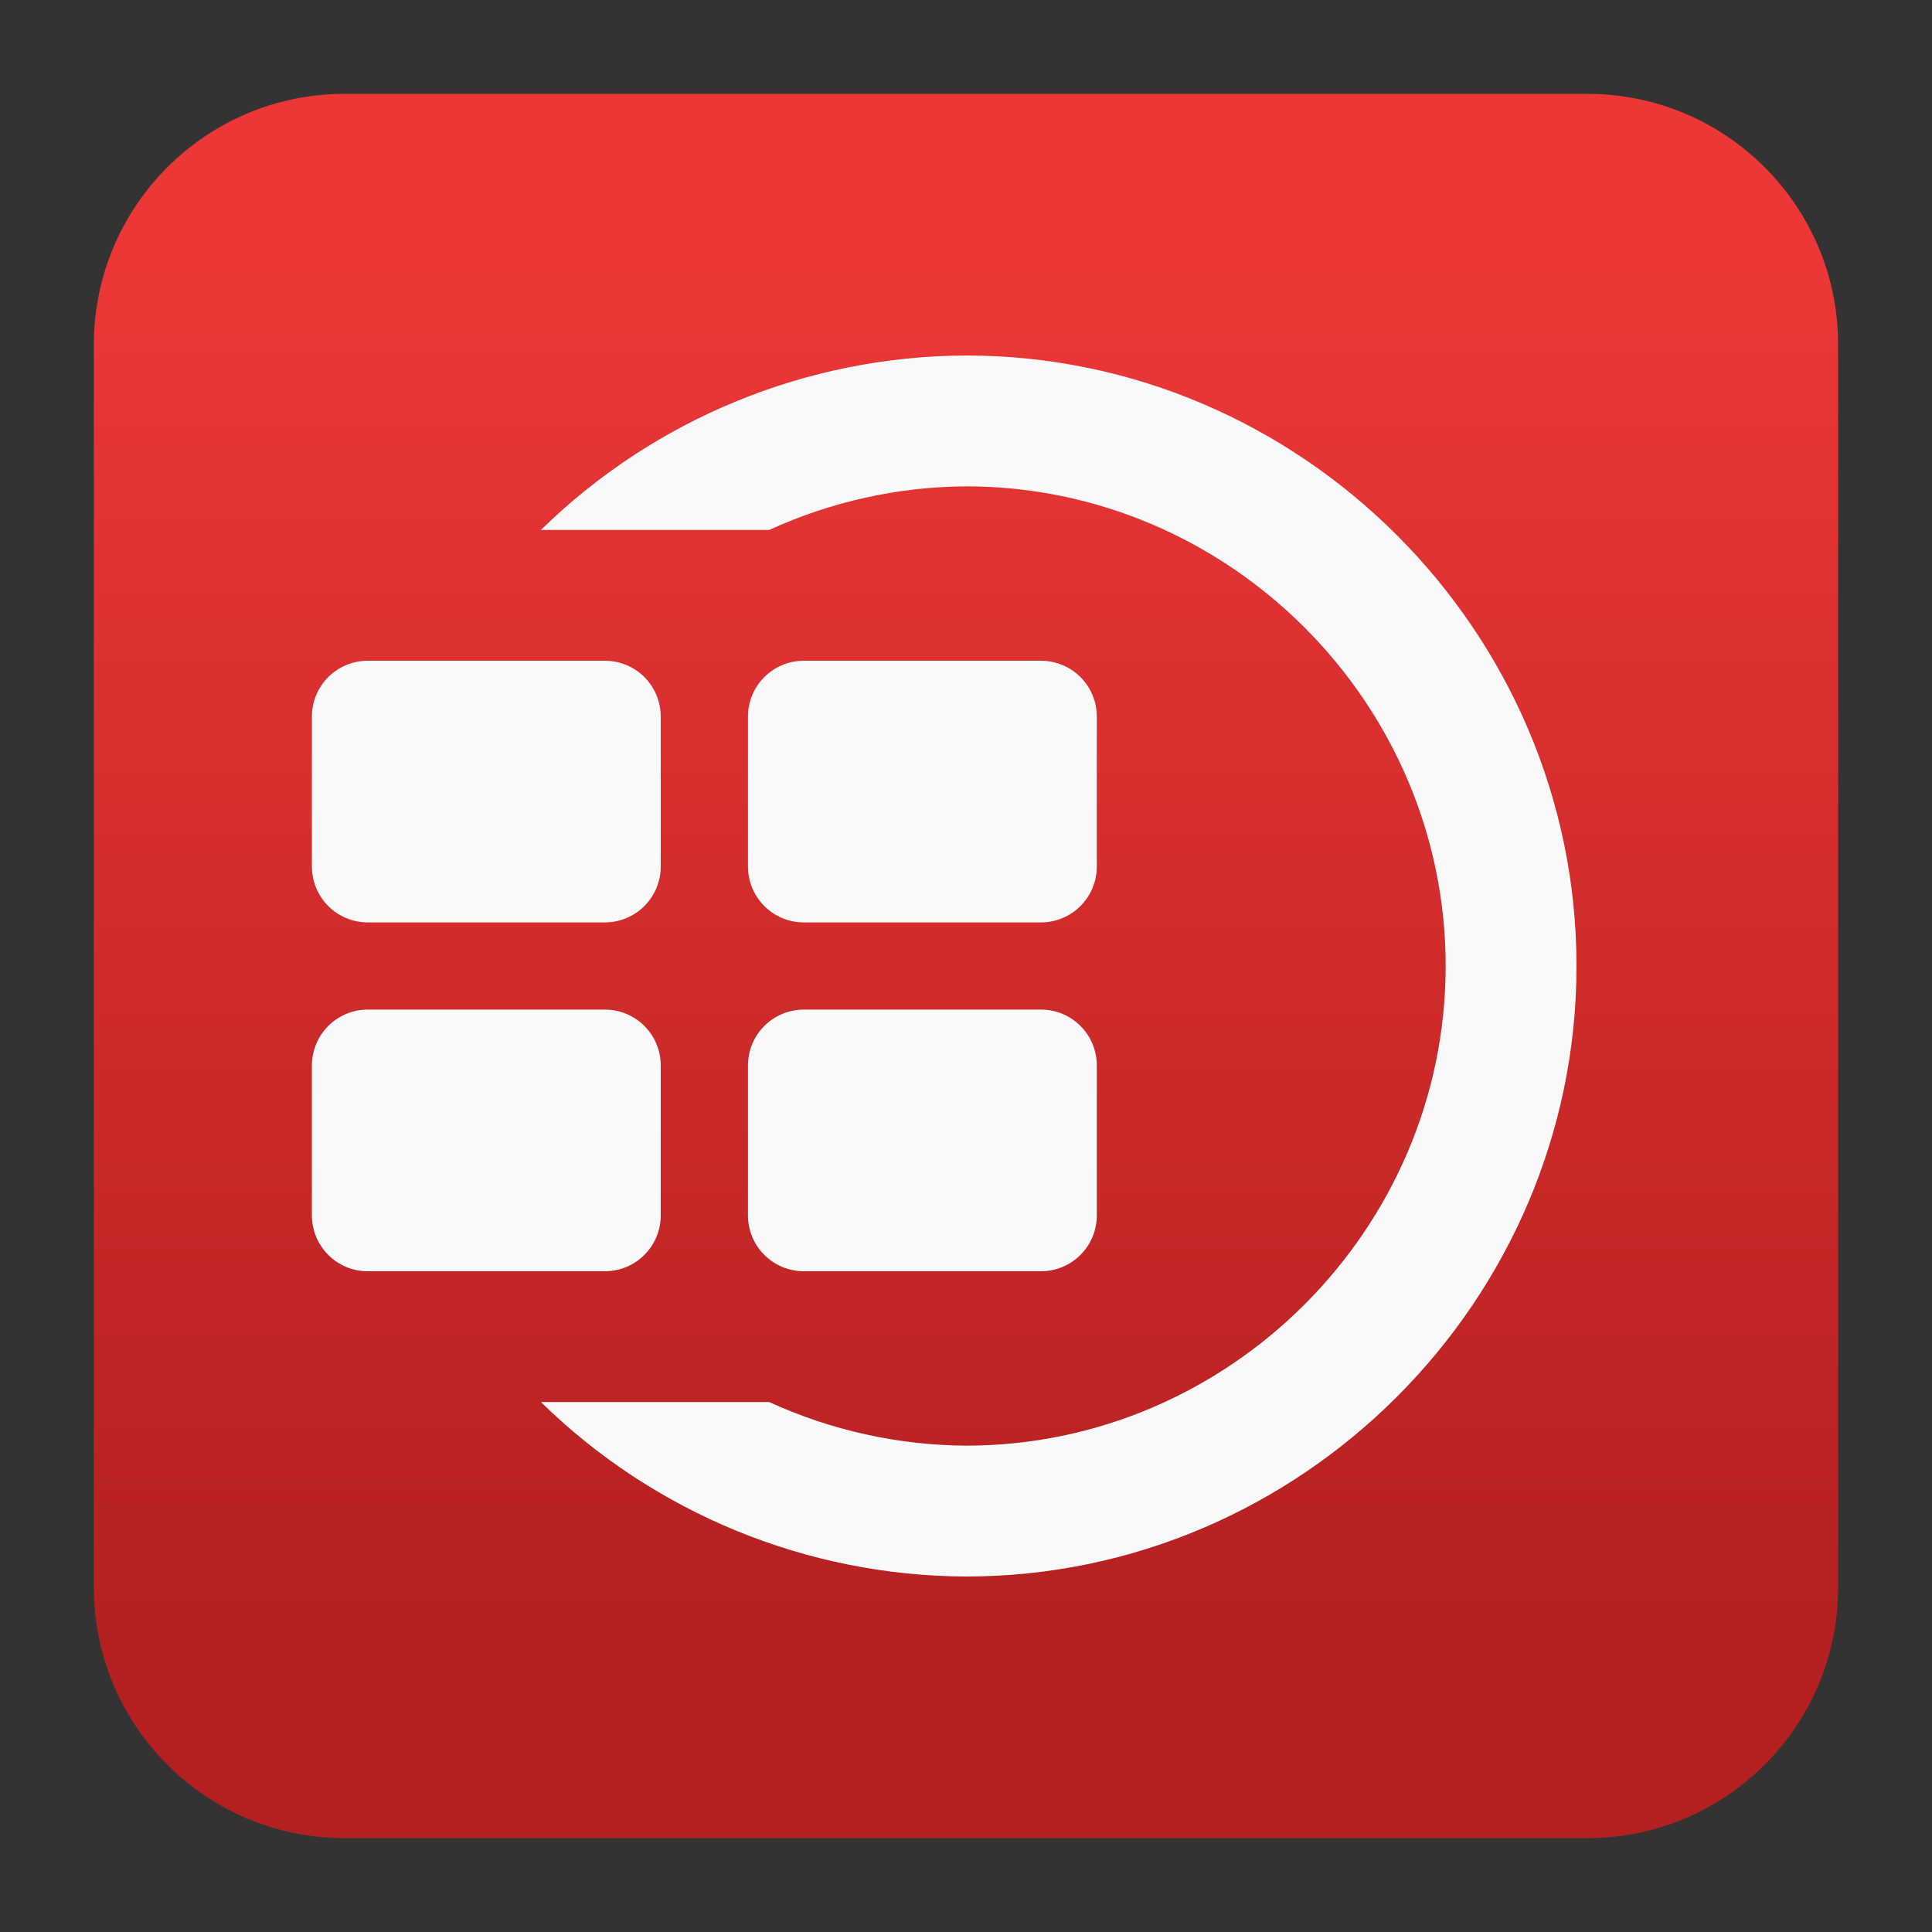 <svg clip-rule="evenodd" fill-rule="evenodd" stroke-linejoin="round" stroke-miterlimit="2" viewBox="0 0 48 48" xmlns="http://www.w3.org/2000/svg">
 <rect x="0" y="0" width="48" height="48" fill="#333333" stroke="none"/>
 <linearGradient id="a" x2="1" gradientTransform="matrix(0 -33.687 33.687 0 923.28 40.45)" gradientUnits="userSpaceOnUse">
  <stop stop-color="#b42020" offset="0"/>
  <stop stop-color="#ed3737" offset="1"/>
 </linearGradient>
 <path d="m39.44 45.668h-30.88c-3.438 0-6.228-2.79-6.228-6.228v-30.88c0-3.438 2.79-6.228 6.228-6.228h30.88c3.438 0 6.228 2.79 6.228 6.228v30.88c0 3.438-2.79 6.228-6.228 6.228z" fill="url(#a)"/>
 <path d="m24 8.832c-3.949.015-7.74 1.57-10.561 4.334h5.673c1.534-.703 3.2-1.072 4.888-1.083 6.538 0 11.917 5.379 11.917 11.917s-5.379 11.917-11.917 11.917c-1.688-.011-3.354-.38-4.888-1.083h-5.673c2.821 2.764 6.612 4.319 10.561 4.334 8.321 0 15.168-6.847 15.168-15.168s-6.847-15.168-15.168-15.168zm-14.861 7.584c-.77 0-1.39.62-1.39 1.39v3.72c0 .77.62 1.391 1.39 1.391h5.887c.77 0 1.39-.621 1.39-1.391v-3.72c0-.77-.62-1.39-1.39-1.39zm10.834 0c-.77 0-1.39.62-1.39 1.39v3.72c0 .77.62 1.391 1.39 1.391h5.887c.77 0 1.39-.621 1.39-1.391v-3.72c0-.77-.62-1.39-1.39-1.39zm-10.834 8.667c-.77 0-1.39.621-1.39 1.391v3.72c0 .77.62 1.39 1.39 1.39h5.887c.77 0 1.39-.62 1.39-1.39v-3.72c0-.77-.62-1.391-1.39-1.391zm10.834 0c-.77 0-1.39.621-1.39 1.391v3.72c0 .77.62 1.39 1.39 1.39h5.887c.77 0 1.39-.62 1.39-1.39v-3.72c0-.77-.62-1.391-1.39-1.391z" fill="#f9f9f9" fill-rule="nonzero"/>
</svg>
